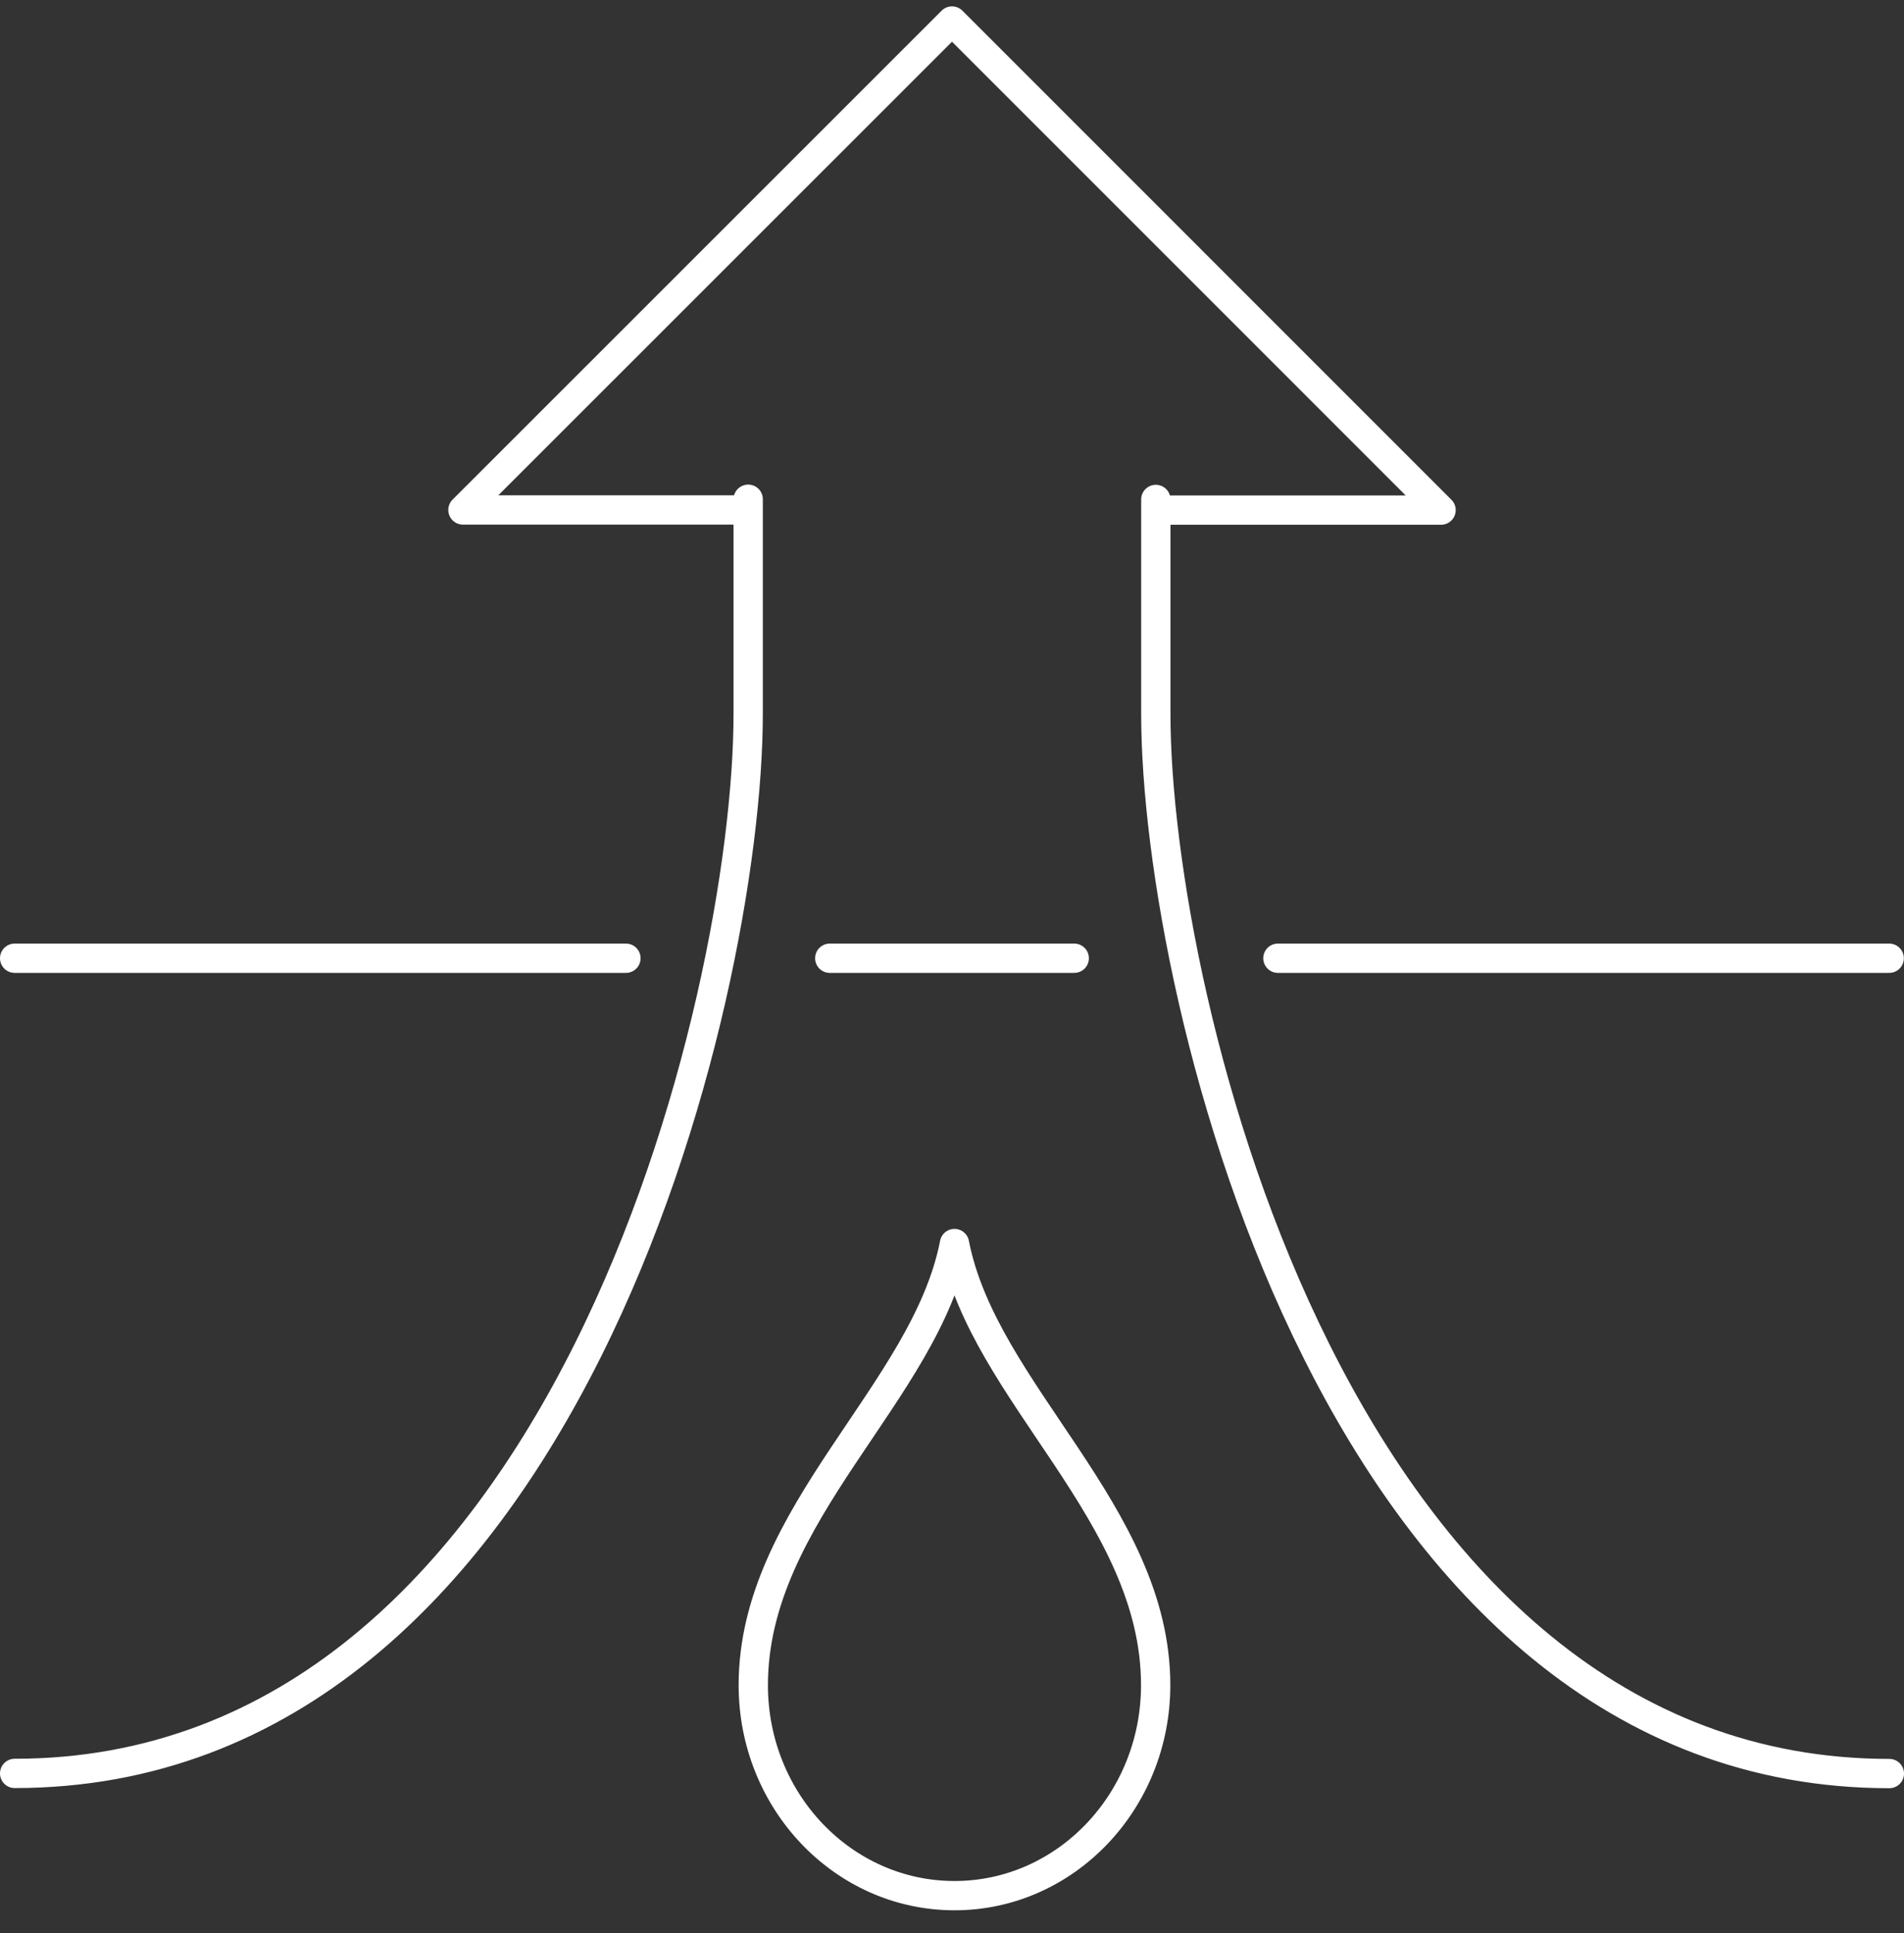 <svg width="65" height="66" viewBox="0 0 65 66" fill="none" xmlns="http://www.w3.org/2000/svg">
<rect x="0" y="0" width="65" height="66" fill="#333333" stroke="none"/>
<path d="M0.5 60.54C19.28 60.54 25.542 34.105 25.542 24.367C25.542 14.629 25.542 17.409 25.542 17.409H15.804L32.5 0.717L49.196 17.414H39.458C39.458 17.414 39.458 14.633 39.458 24.372C39.458 34.11 45.72 60.545 64.5 60.545M43.626 32.712H64.495M28.327 32.712H36.673M0.5 32.712H21.369M32.585 42.451C31.595 47.554 25.716 51.657 25.716 57.526C25.716 61.495 28.79 64.713 32.585 64.713C36.379 64.713 39.453 61.495 39.453 57.526C39.453 51.662 33.574 47.554 32.585 42.451Z" stroke="white" stroke-linecap="round" stroke-linejoin="round"/>
</svg>
